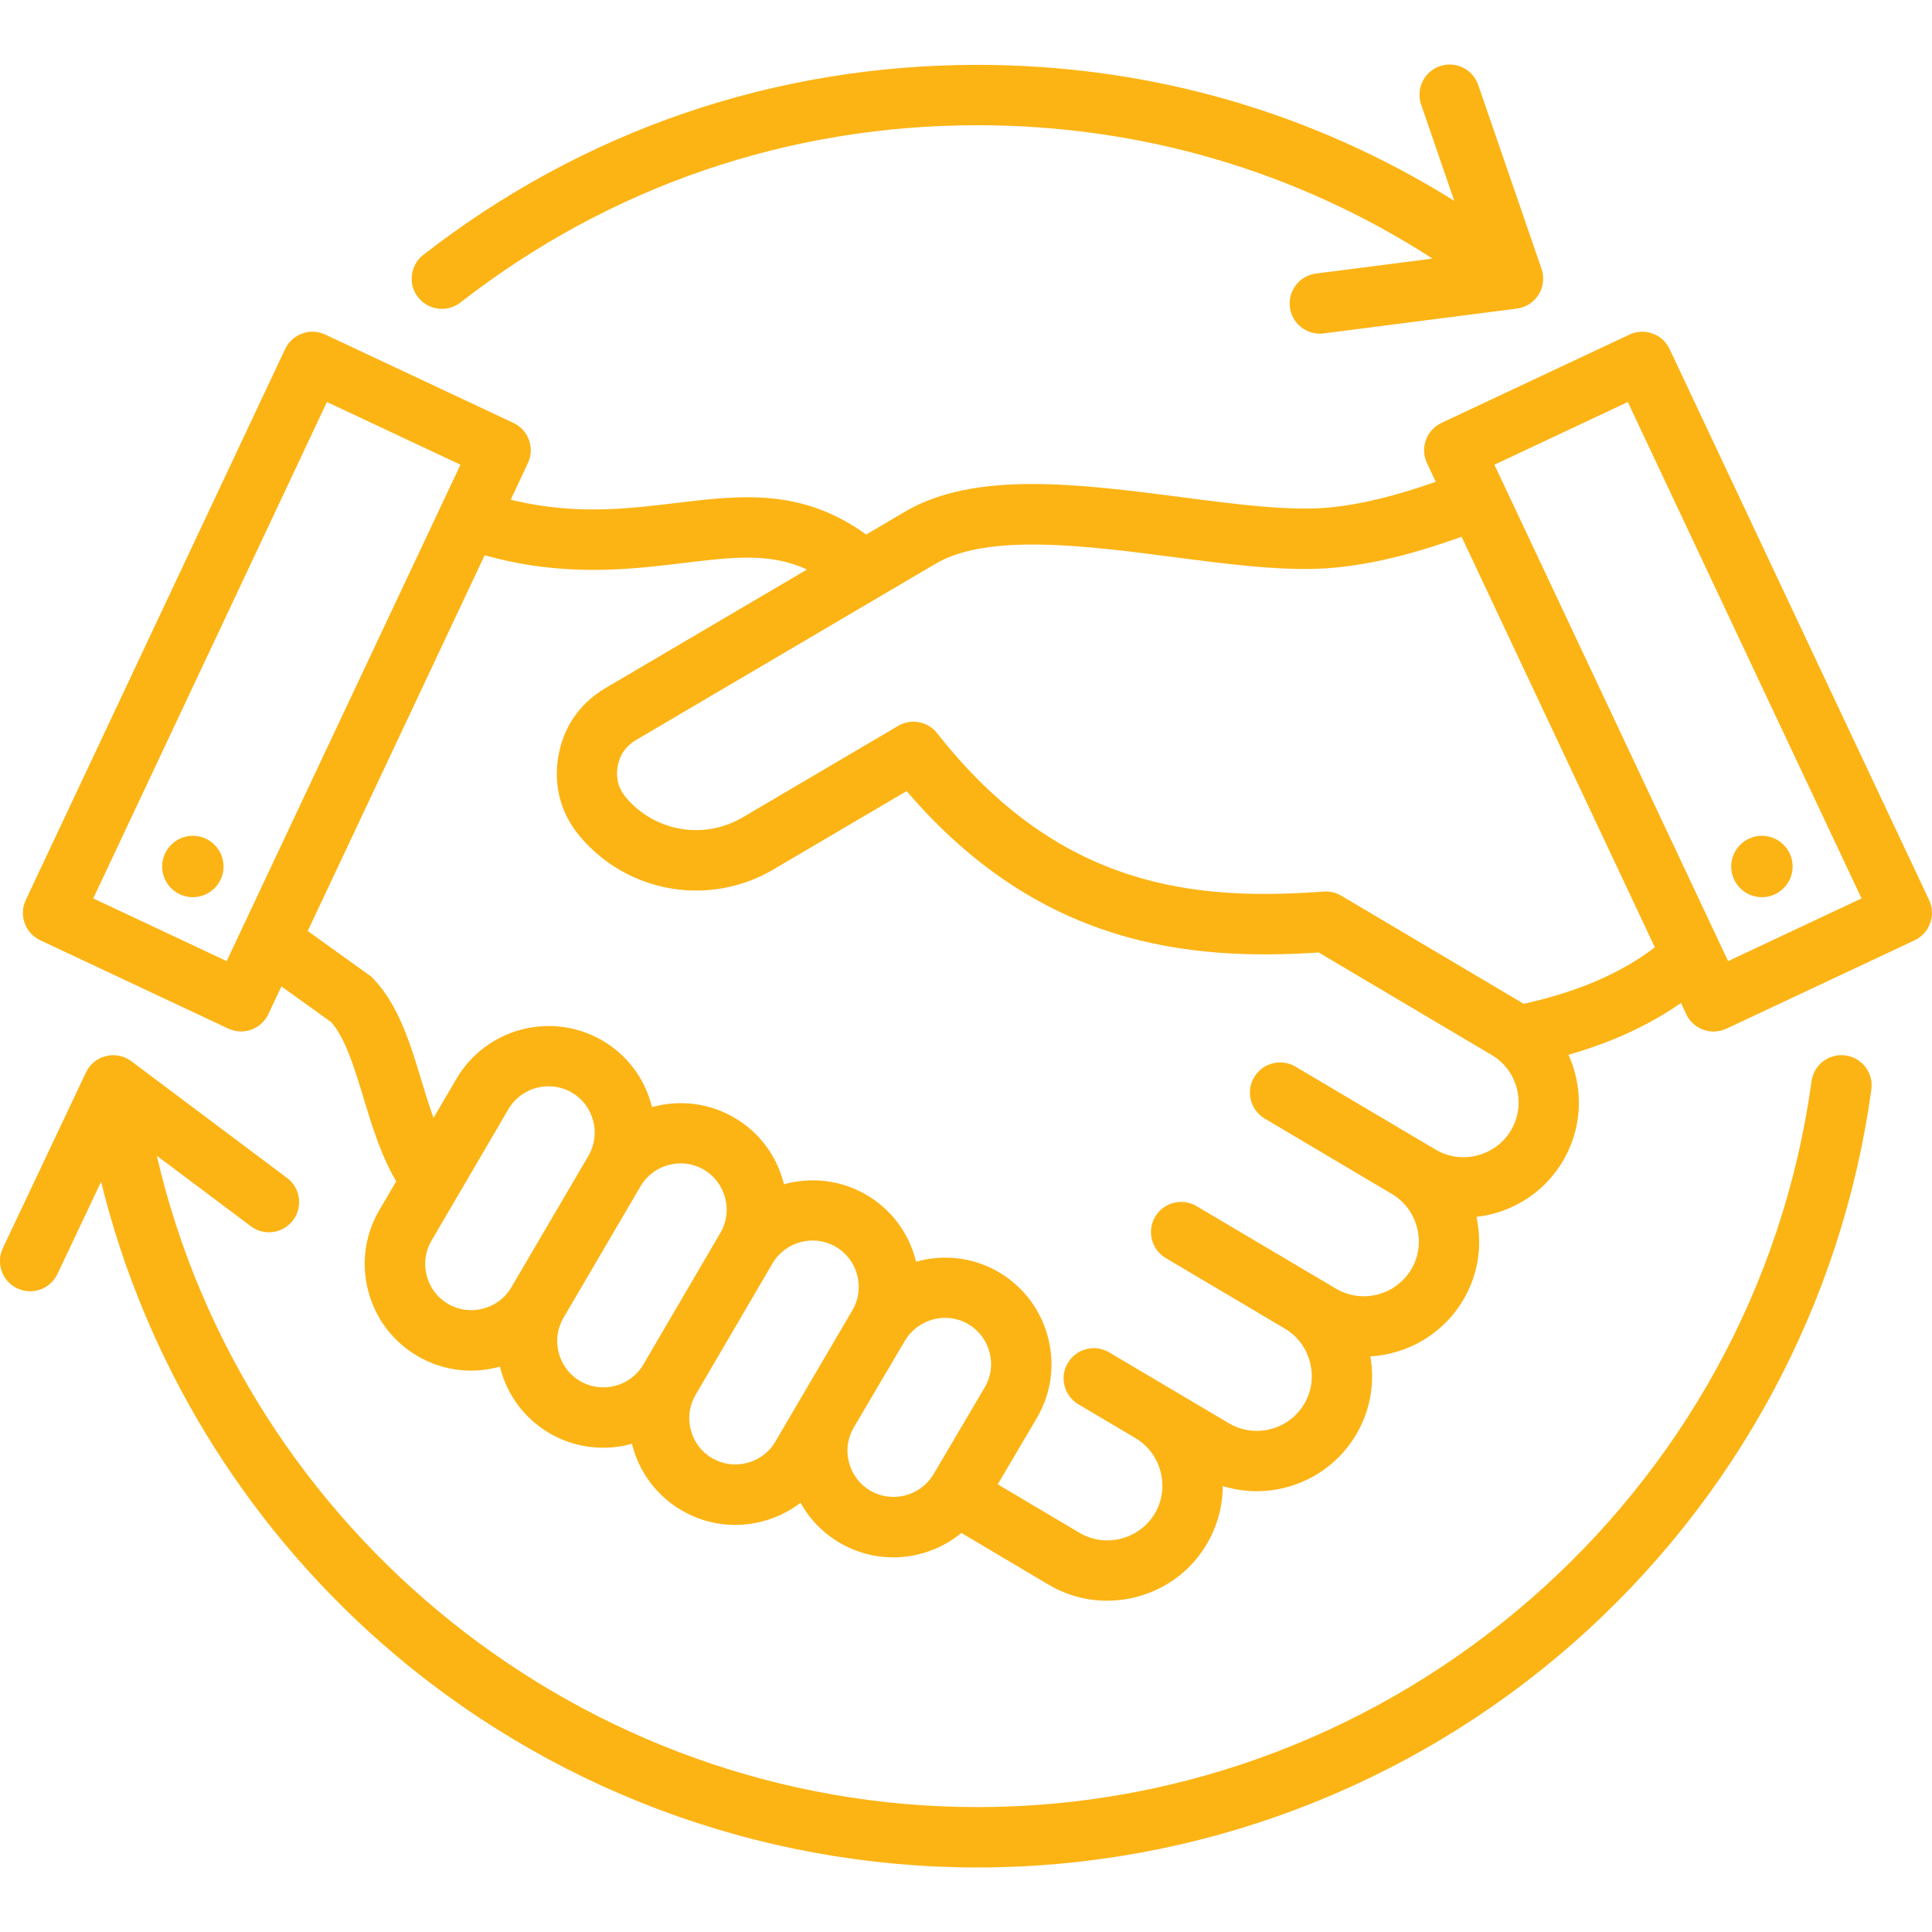 <?xml version="1.0" encoding="UTF-8"?> <svg xmlns="http://www.w3.org/2000/svg" width="60" height="60" viewBox="0 0 60 60" fill="none"><g clip-path="url(#clip0_2472_63)"><path d="M59.91 27.951L51.851 10.84C51.631 10.371 51.072 10.171 50.604 10.391L44.765 13.134C44.54 13.24 44.366 13.431 44.282 13.665C44.198 13.9 44.209 14.157 44.316 14.382L44.589 14.963C43.53 15.334 42.419 15.65 41.287 15.761C40.068 15.879 38.424 15.666 36.684 15.439C33.537 15.032 30.284 14.609 28.11 15.888L26.9 16.601C24.897 15.151 23.001 15.379 21.004 15.62C19.712 15.776 18.378 15.938 16.792 15.703C16.489 15.657 16.182 15.597 15.861 15.518L16.395 14.382C16.5 14.157 16.513 13.9 16.429 13.665C16.345 13.431 16.171 13.24 15.945 13.134L10.102 10.391C9.633 10.171 9.075 10.372 8.855 10.84L0.8 27.951C0.694 28.177 0.681 28.434 0.766 28.669C0.85 28.903 1.023 29.094 1.248 29.2L7.088 31.943C7.217 32.004 7.353 32.032 7.486 32.032C7.838 32.032 8.175 31.833 8.335 31.494L8.74 30.634L10.286 31.744C10.729 32.251 11.001 33.148 11.289 34.096C11.559 34.984 11.836 35.897 12.305 36.685L11.78 37.583C11.334 38.343 11.212 39.233 11.435 40.091C11.661 40.95 12.203 41.668 12.965 42.112C13.476 42.413 14.046 42.566 14.627 42.566C14.909 42.566 15.194 42.53 15.475 42.456C15.493 42.451 15.509 42.447 15.525 42.442C15.53 42.458 15.532 42.476 15.537 42.492C15.762 43.349 16.305 44.066 17.064 44.509C17.589 44.816 18.165 44.961 18.733 44.961C19.036 44.961 19.336 44.919 19.627 44.838C19.631 44.853 19.634 44.868 19.637 44.883C19.863 45.742 20.405 46.46 21.167 46.904C21.679 47.204 22.25 47.358 22.831 47.358C23.113 47.358 23.397 47.322 23.677 47.249C24.114 47.134 24.515 46.937 24.862 46.67C25.146 47.183 25.562 47.611 26.079 47.913C26.602 48.219 27.175 48.366 27.742 48.366C28.506 48.366 29.259 48.1 29.857 47.607L32.562 49.212C33.12 49.543 33.745 49.712 34.38 49.712C34.678 49.712 34.98 49.675 35.279 49.598C36.209 49.361 36.989 48.778 37.473 47.959C37.803 47.405 37.971 46.784 37.973 46.151C38.318 46.257 38.672 46.311 39.024 46.311C40.248 46.311 41.444 45.684 42.113 44.558C42.551 43.822 42.705 42.967 42.557 42.124C43.707 42.057 44.806 41.44 45.438 40.378C45.903 39.598 46.047 38.684 45.852 37.791C46.014 37.772 46.176 37.744 46.336 37.703C47.266 37.466 48.046 36.882 48.534 36.062C49.02 35.245 49.157 34.283 48.92 33.353C48.868 33.147 48.797 32.947 48.712 32.757C50.069 32.368 51.224 31.834 52.204 31.148L52.368 31.498C52.527 31.837 52.865 32.035 53.216 32.035C53.35 32.035 53.486 32.007 53.615 31.947L59.458 29.203C59.683 29.098 59.857 28.907 59.942 28.672C60.029 28.436 60.016 28.177 59.91 27.951ZM7.039 29.848L2.896 27.901L10.153 12.485L14.3 14.432L7.039 29.848ZM13.913 40.493C13.584 40.301 13.349 39.99 13.252 39.616C13.155 39.245 13.207 38.859 13.4 38.531L15.79 34.446C16.192 33.762 17.077 33.531 17.761 33.932C18.088 34.123 18.323 34.433 18.421 34.805C18.52 35.178 18.467 35.564 18.276 35.892L15.88 39.98C15.688 40.308 15.377 40.542 15.003 40.641C14.629 40.739 14.242 40.686 13.913 40.493ZM18.012 42.888C17.685 42.697 17.451 42.387 17.352 42.015C17.254 41.641 17.307 41.256 17.498 40.928L19.893 36.84V36.839C20.085 36.511 20.397 36.276 20.771 36.178C20.894 36.147 21.018 36.13 21.141 36.13C21.392 36.13 21.639 36.196 21.859 36.326C22.186 36.517 22.421 36.827 22.519 37.199C22.618 37.573 22.565 37.958 22.374 38.286L21.906 39.084L19.983 42.371C19.983 42.371 19.983 42.373 19.982 42.373C19.581 43.059 18.698 43.29 18.012 42.888ZM23.203 45.432C22.831 45.53 22.444 45.477 22.114 45.284C21.784 45.091 21.55 44.781 21.453 44.407C21.355 44.035 21.408 43.65 21.6 43.322L23.991 39.236C24.392 38.553 25.275 38.323 25.959 38.721C26.287 38.913 26.522 39.224 26.621 39.598C26.718 39.97 26.668 40.356 26.477 40.682L24.081 44.769C23.888 45.1 23.576 45.335 23.203 45.432ZM27.027 46.293C26.697 46.1 26.461 45.786 26.364 45.411C26.268 45.041 26.321 44.659 26.513 44.334L28.101 41.64C28.505 40.957 29.389 40.724 30.067 41.12C30.399 41.314 30.636 41.629 30.733 42.005C30.829 42.375 30.776 42.758 30.584 43.083L28.996 45.776C28.592 46.46 27.709 46.692 27.027 46.293ZM46.925 35.102C46.693 35.493 46.32 35.77 45.876 35.884C45.432 35.998 44.972 35.932 44.581 35.7L40.232 33.125C39.787 32.862 39.211 33.009 38.948 33.455C38.684 33.9 38.832 34.475 39.277 34.739C39.277 34.739 43.22 37.076 43.23 37.082C43.619 37.312 43.895 37.685 44.009 38.132C44.123 38.576 44.058 39.033 43.828 39.419C43.346 40.23 42.296 40.499 41.485 40.017L37.159 37.457C36.714 37.193 36.139 37.341 35.875 37.786C35.611 38.231 35.759 38.807 36.204 39.07C36.204 39.07 39.897 41.258 39.905 41.263C40.294 41.494 40.571 41.866 40.684 42.312C40.798 42.756 40.734 43.213 40.504 43.6C40.022 44.41 38.97 44.679 38.16 44.198L34.447 41.999C34.001 41.735 33.426 41.883 33.162 42.328C32.898 42.773 33.045 43.349 33.491 43.612L35.28 44.672C35.66 44.903 35.932 45.272 36.045 45.714C36.157 46.159 36.094 46.616 35.863 47.003C35.632 47.392 35.261 47.669 34.816 47.783C34.37 47.897 33.911 47.832 33.521 47.6L30.986 46.097L32.199 44.04C32.645 43.283 32.77 42.395 32.548 41.538C32.324 40.676 31.78 39.955 31.014 39.505C30.21 39.036 29.284 38.947 28.449 39.183C28.444 39.164 28.441 39.145 28.436 39.127C28.211 38.269 27.667 37.55 26.905 37.106C26.103 36.638 25.18 36.547 24.346 36.779C24.341 36.762 24.338 36.745 24.334 36.728C24.109 35.871 23.567 35.154 22.809 34.712C22.048 34.267 21.157 34.145 20.298 34.369C20.281 34.373 20.265 34.378 20.248 34.383C20.243 34.366 20.241 34.349 20.236 34.332C20.011 33.476 19.469 32.759 18.709 32.316C17.134 31.395 15.101 31.927 14.177 33.499L13.464 34.718C13.328 34.343 13.207 33.946 13.088 33.554C12.738 32.402 12.377 31.212 11.593 30.394L11.533 30.331L9.557 28.913L15.051 17.245C15.564 17.386 16.049 17.49 16.519 17.561C18.355 17.831 19.882 17.647 21.231 17.484C22.772 17.298 23.919 17.16 25.063 17.686L18.803 21.369C18 21.844 17.493 22.581 17.336 23.507C17.184 24.428 17.424 25.29 18.03 26C19.524 27.747 22.043 28.167 24.02 27.001L28.156 24.568C32.27 29.373 36.898 29.845 40.954 29.581L46.329 32.766C46.718 32.996 46.995 33.369 47.109 33.814C47.219 34.257 47.156 34.716 46.925 35.102ZM47.321 31.175C47.308 31.167 47.295 31.159 47.282 31.151L41.655 27.817C41.489 27.72 41.298 27.675 41.107 27.688C37.111 27.983 32.893 27.592 29.105 22.772C28.816 22.403 28.297 22.305 27.892 22.543L23.065 25.384C21.872 26.087 20.351 25.833 19.451 24.78C19.209 24.497 19.121 24.179 19.18 23.815C19.244 23.445 19.431 23.172 19.751 22.983L27.282 18.551C27.288 18.547 27.294 18.544 27.3 18.54L29.059 17.506C30.679 16.552 33.74 16.949 36.441 17.3C38.29 17.541 40.036 17.767 41.467 17.628C42.852 17.494 44.163 17.109 45.391 16.67L51.393 29.42C50.346 30.221 49.005 30.8 47.321 31.175ZM53.668 29.848L46.41 14.432L50.553 12.485L57.812 27.901L53.668 29.848ZM6.943 26.911C6.943 27.435 6.514 27.863 5.989 27.863C5.464 27.863 5.035 27.435 5.035 26.911C5.035 26.384 5.464 25.956 5.989 25.956C6.514 25.956 6.943 26.384 6.943 26.911ZM53.764 26.911C53.764 26.384 54.193 25.956 54.718 25.956C55.243 25.956 55.672 26.384 55.672 26.911C55.672 27.435 55.243 27.863 54.718 27.863C54.193 27.864 53.764 27.436 53.764 26.911ZM12.982 9.231C12.665 8.822 12.738 8.234 13.146 7.915C18.106 4.055 24.057 2.014 30.354 2.014C35.666 2.014 40.731 3.466 45.163 6.237L44.134 3.247C43.966 2.757 44.226 2.224 44.716 2.055C45.206 1.887 45.739 2.147 45.907 2.637L47.874 8.35C47.965 8.616 47.932 8.91 47.784 9.149C47.635 9.388 47.386 9.548 47.106 9.584L41.107 10.354C41.066 10.358 41.027 10.362 40.987 10.362C40.523 10.362 40.118 10.016 40.059 9.544C39.993 9.03 40.355 8.561 40.87 8.495L44.488 8.031C40.279 5.316 35.439 3.889 30.355 3.889C24.479 3.889 18.926 5.793 14.298 9.395C14.127 9.528 13.925 9.593 13.723 9.593C13.444 9.592 13.168 9.468 12.982 9.231ZM58.117 33.833C57.207 40.475 53.916 46.584 48.851 51.033C43.739 55.523 37.17 57.996 30.355 57.996C23.539 57.996 16.969 55.523 11.856 51.033C7.53 47.232 4.498 42.221 3.139 36.701L1.784 39.565C1.623 39.904 1.287 40.102 0.936 40.102C0.801 40.102 0.665 40.072 0.535 40.011C0.067 39.79 -0.133 39.231 0.088 38.763L2.669 33.306C2.789 33.051 3.018 32.864 3.291 32.797C3.564 32.729 3.854 32.788 4.079 32.957L8.915 36.582C9.33 36.893 9.413 37.48 9.102 37.895C8.792 38.31 8.204 38.393 7.79 38.082L4.87 35.893C7.573 47.576 18.139 56.121 30.354 56.121C43.362 56.121 54.498 46.43 56.259 33.579C56.329 33.066 56.801 32.707 57.314 32.777C57.829 32.848 58.188 33.32 58.117 33.833Z" fill="#FCB415"></path></g><defs><clipPath id="clip0_2472_63"><rect width="60" height="60" fill="white"></rect></clipPath></defs></svg> 